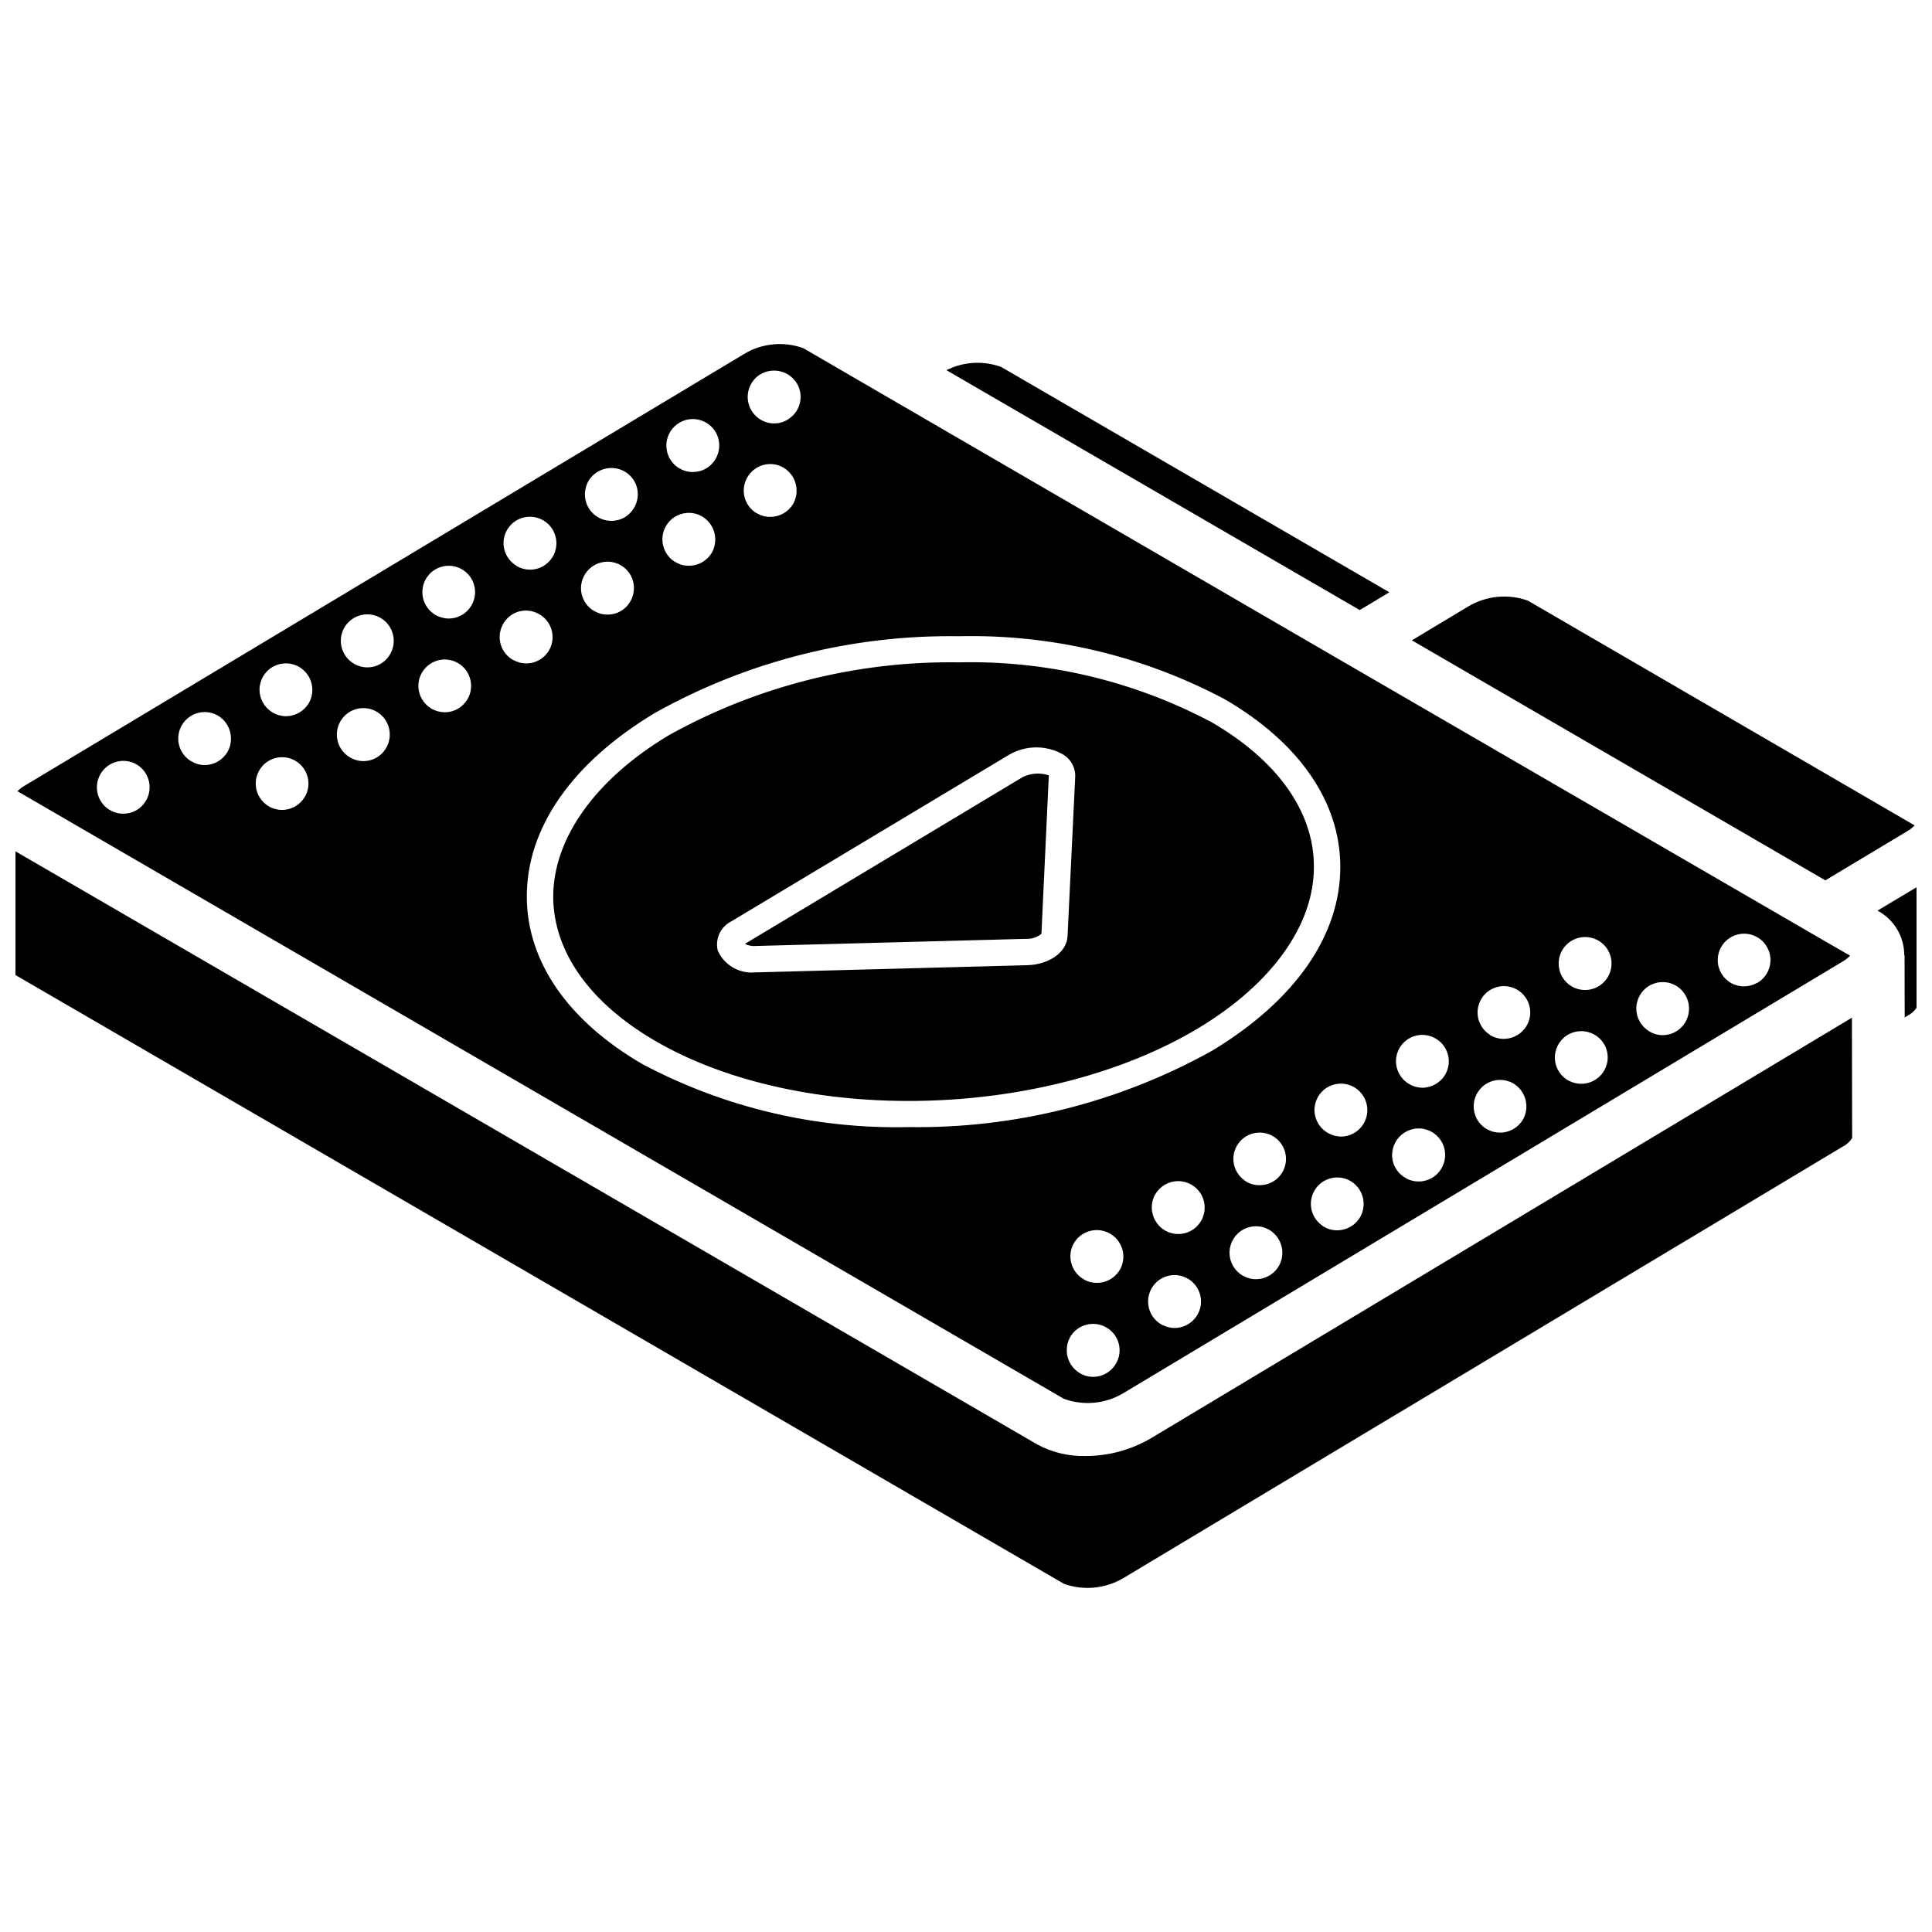 <?xml version="1.0" encoding="UTF-8"?>
<!-- Uploaded to: ICON Repo, www.svgrepo.com, Generator: ICON Repo Mixer Tools -->
<svg width="800px" height="800px" version="1.1" viewBox="144 144 512 512" xmlns="http://www.w3.org/2000/svg">
 <defs>
  <clipPath id="d">
   <path d="m518 302h133.9v76h-133.9z"/>
  </clipPath>
  <clipPath id="c">
   <path d="m148.09 235h486.91v281h-486.91z"/>
  </clipPath>
  <clipPath id="b">
   <path d="m148.09 369h486.91v196h-486.91z"/>
  </clipPath>
  <clipPath id="a">
   <path d="m641 379h10.902v35h-10.902z"/>
  </clipPath>
 </defs>
 <path d="m634.81 397.02-0.02 0.043 0.012 0.02z"/>
 <g clip-path="url(#d)">
  <path d="m627.73 377.3 21.66-12.996c0.742-0.426 1.422-0.949 2.019-1.559l-102.52-59.574c-5.199-1.852-10.949-1.301-15.703 1.5l-15.031 9.023 32.355 18.781z"/>
 </g>
 <path d="m512.19 300.96-102.87-59.711c-4.742-1.73-9.992-1.422-14.504 0.852l109.52 63.57z"/>
 <g clip-path="url(#c)">
  <path d="m415.09 349.9-73.543 44.152c-0.07 0.07-0.07 0.07-0.141 0.07 0.945 0.492 2.019 0.688 3.078 0.559l71.516-1.887c1.449 0.066 2.871-0.406 3.988-1.332l1.957-41.984c-2.25-0.758-4.711-0.605-6.856 0.422zm50.031-14.484c-20.613-10.957-43.699-16.43-67.035-15.887-26.859-0.41-53.355 6.25-76.832 19.312-19.52 11.688-30.648 27.363-30.648 42.824v0.141c0.141 14.484 9.727 27.988 27.082 38.066 38.695 22.461 103.28 20.922 143.93-3.43 19.523-11.754 30.719-27.43 30.578-42.961-0.07-14.488-9.727-27.992-27.078-38.066zm-38.207 56.609c-0.141 4.266-4.828 7.625-10.773 7.766l-71.516 1.891h-0.418c-4.246 0.449-8.293-1.898-10.008-5.809-0.734-3.141 0.805-6.367 3.711-7.769l73.609-44.152c4.277-2.441 9.508-2.523 13.855-0.211 2.262 1.18 3.644 3.543 3.57 6.09zm-11.824-42.125-73.543 44.152c-0.07 0.07-0.07 0.07-0.141 0.07 0.945 0.492 2.019 0.688 3.078 0.559l71.516-1.887c1.449 0.066 2.871-0.406 3.988-1.332l1.957-41.984c-2.25-0.758-4.711-0.605-6.856 0.422zm50.031-14.484c-20.613-10.957-43.699-16.43-67.035-15.887-26.859-0.41-53.355 6.25-76.832 19.312-19.52 11.688-30.648 27.363-30.648 42.824v0.141c0.141 14.484 9.727 27.988 27.082 38.066 38.695 22.461 103.28 20.922 143.93-3.43 19.523-11.754 30.719-27.43 30.578-42.961-0.07-14.488-9.727-27.992-27.078-38.066zm-38.207 56.609c-0.141 4.266-4.828 7.625-10.773 7.766l-71.516 1.891h-0.418c-4.246 0.449-8.293-1.898-10.008-5.809-0.734-3.141 0.805-6.367 3.711-7.769l73.609-44.152c4.277-2.441 9.508-2.523 13.855-0.211 2.262 1.18 3.644 3.543 3.57 6.09zm200.96 1.539-137.29-79.633-123.36-71.652-10.355-6.016c-5.191-1.875-10.949-1.309-15.672 1.539l-190.54 114.34c-0.746 0.418-1.426 0.938-2.031 1.539l277.3 161.01c5.203 1.906 10.984 1.363 15.746-1.469l190.54-114.34c0.762-0.445 1.469-0.984 2.098-1.609zm-282.48-150.3c3.312-2.035 7.641-1.039 9.727 2.238 0.977 1.566 1.293 3.461 0.871 5.258-0.418 1.801-1.539 3.356-3.109 4.328l-0.07 0.07c-1.09 0.684-2.352 1.051-3.637 1.051-3.121 0-5.867-2.062-6.742-5.055-0.875-2.996 0.332-6.211 2.961-7.891zm-3.289 27.148c0.945-1.598 2.488-2.754 4.285-3.215 1.801-0.461 3.707-0.184 5.305 0.766 3.305 2.019 4.391 6.309 2.449 9.656-1.285 2.094-3.566 3.367-6.019 3.359-1.258 0.016-2.496-0.324-3.57-0.98h-0.07c-1.586-0.953-2.731-2.5-3.176-4.297-0.449-1.801-0.16-3.703 0.797-5.289zm-20.5-11.965c1.293-2.152 3.637-3.449 6.148-3.398 2.512 0.055 4.805 1.445 6.004 3.652 1.203 2.207 1.129 4.887-0.188 7.023-1.242 2.102-3.508 3.383-5.949 3.359-1.258 0.023-2.496-0.316-3.566-0.98h-0.07c-3.32-2.012-4.383-6.332-2.379-9.656zm-1.051 24.84c2-3.293 6.281-4.356 9.586-2.379 3.305 2.019 4.394 6.309 2.449 9.656-1.281 2.094-3.562 3.367-6.016 3.359-1.262 0.023-2.5-0.316-3.57-0.98h-0.07c-3.316-2.012-4.383-6.332-2.379-9.656zm-20.57-11.895c2.031-3.289 6.324-4.348 9.656-2.379 1.59 0.953 2.738 2.5 3.184 4.297 0.445 1.801 0.156 3.703-0.805 5.289-1.223 2.129-3.496 3.438-5.949 3.43-1.867 0.02-3.664-0.711-4.992-2.027-1.328-1.312-2.074-3.102-2.074-4.969 0.008-1.277 0.348-2.531 0.98-3.641zm-0.98 24.84c1.293-2.148 3.641-3.438 6.148-3.383 2.508 0.051 4.793 1.441 5.996 3.644 1.199 2.203 1.133 4.879-0.18 7.016-1.242 2.102-3.508 3.383-5.949 3.359-1.258 0.023-2.496-0.316-3.566-0.98h-0.07c-1.605-0.953-2.762-2.516-3.211-4.328-0.445-1.816-0.148-3.734 0.832-5.328zm-20.574-11.895c1.75-2.898 5.32-4.137 8.488-2.941 3.168 1.199 5.027 4.488 4.422 7.816-0.605 3.332-3.504 5.758-6.891 5.762-1.254-0.02-2.481-0.355-3.57-0.98v-0.07c-1.602-0.941-2.762-2.481-3.223-4.281-0.457-1.801-0.18-3.711 0.773-5.305zm-95.793 71.934c-1.238 2.102-3.508 3.383-5.949 3.359-1.258 0.023-2.496-0.316-3.566-0.98h-0.07c-3.297-2.004-4.356-6.289-2.375-9.598s6.262-4.398 9.582-2.438c3.32 2.012 4.383 6.332 2.379 9.656zm21.621-12.945c-1.273 2.109-3.551 3.406-6.016 3.43-1.266-0.004-2.504-0.367-3.57-1.051h-0.07c-3.289-2.004-4.348-6.289-2.367-9.594 1.98-3.305 6.254-4.394 9.574-2.441 3.297 2.023 4.383 6.305 2.449 9.656zm20.504 11.895c-1.273 2.109-3.555 3.41-6.019 3.43-1.254-0.02-2.481-0.355-3.566-0.98l-0.07-0.07c-3.277-2.012-4.312-6.293-2.316-9.578 2-3.285 6.277-4.34 9.57-2.359 3.297 1.984 4.367 6.254 2.402 9.559zm1.051-24.84c-1.277 2.109-3.555 3.406-6.019 3.43-1.254-0.02-2.481-0.359-3.57-0.98l-0.066-0.07c-2.141-1.289-3.426-3.617-3.379-6.113 0.043-2.492 1.418-4.773 3.602-5.981 2.184-1.207 4.848-1.16 6.984 0.129 3.301 1.988 4.391 6.258 2.449 9.586zm20.641 11.617c-0.863 1.641-2.348 2.867-4.125 3.406-1.773 0.539-3.691 0.348-5.32-0.539-2.516-1.328-3.977-4.039-3.703-6.867 0.27-2.832 2.223-5.215 4.941-6.043 2.719-0.824 5.668 0.074 7.465 2.273 1.797 2.199 2.09 5.266 0.742 7.769zm1.051-24.844c-0.863 1.645-2.348 2.871-4.125 3.41-1.773 0.539-3.691 0.344-5.324-0.539-2.512-1.328-3.973-4.043-3.703-6.871 0.273-2.828 2.223-5.211 4.941-6.039 2.719-0.824 5.668 0.07 7.469 2.273 1.797 2.199 2.09 5.266 0.742 7.766zm20.359 12.176c-1.25 2.133-3.543 3.441-6.016 3.43-1.254-0.02-2.481-0.355-3.57-0.98l-0.07-0.07c-3.273-2.012-4.309-6.293-2.312-9.578 1.996-3.285 6.273-4.34 9.57-2.359 3.293 1.984 4.367 6.258 2.398 9.559zm1.051-24.84c-1.254 2.133-3.543 3.438-6.016 3.43-1.254-0.02-2.484-0.355-3.57-0.98l-0.07-0.07c-3.277-2.012-4.312-6.293-2.312-9.578 1.996-3.285 6.273-4.34 9.566-2.359 3.297 1.984 4.371 6.254 2.402 9.559zm11.266 14.484h-0.07c-1.637-0.867-2.859-2.356-3.394-4.125-0.539-1.773-0.352-3.688 0.527-5.32 0.852-1.652 2.34-2.887 4.117-3.43 1.777-0.539 3.699-0.336 5.328 0.559 2.859 1.492 4.324 4.746 3.543 7.875s-3.609 5.312-6.832 5.281c-1.125-0.012-2.231-0.301-3.219-0.84zm159.19 186.97c-1.305 1.84-3.414 2.934-5.668 2.941-1.461 0-2.883-0.469-4.059-1.332-1.855-1.32-2.949-3.461-2.941-5.738 0-1.449 0.438-2.863 1.262-4.059 2.269-3.133 6.641-3.852 9.797-1.609 1.523 1.078 2.547 2.723 2.852 4.562 0.301 1.84-0.145 3.727-1.242 5.234zm1.609-25.82c-1.207 2.367-3.641 3.856-6.297 3.848-1.07 0.012-2.125-0.227-3.082-0.699l-0.07-0.066c-3.441-1.734-4.844-5.918-3.148-9.379 1.758-3.445 5.965-4.828 9.422-3.102 3.461 1.73 4.879 5.926 3.176 9.398zm20.57 11.898c-1.199 2.383-3.629 3.894-6.297 3.918-1.074-0.016-2.125-0.277-3.078-0.77h-0.07c-3.449-1.746-4.836-5.949-3.102-9.402 1.73-3.453 5.93-4.852 9.391-3.129 3.457 1.723 4.867 5.918 3.156 9.383zm0.77-24.492c-1.922 3.328-6.172 4.484-9.516 2.59-2.211-1.262-3.574-3.613-3.57-6.16-0.012-1.203 0.301-2.387 0.91-3.426 1.25-2.176 3.566-3.519 6.074-3.523 2.508-0.008 4.828 1.328 6.09 3.496 1.258 2.172 1.262 4.848 0.012 7.023zm20.781 11.613c-1.203 2.371-3.641 3.859-6.297 3.852-1.074 0.012-2.133-0.254-3.078-0.77h-0.07c-3.426-1.758-4.797-5.949-3.066-9.391 1.73-3.438 5.91-4.84 9.363-3.137 3.465 1.75 4.871 5.969 3.152 9.445zm0.422-24c-1.293 1.852-3.41 2.949-5.668 2.941-1.457 0.043-2.887-0.398-4.059-1.262l-0.07-0.07c-3.102-2.258-3.793-6.602-1.547-9.711 2.242-3.113 6.582-3.824 9.703-1.594 3.125 2.227 3.856 6.562 1.641 9.695zm-18.332-32.676c-24.582 13.691-52.336 20.664-80.473 20.223-24.555 0.562-48.844-5.195-70.531-16.727-19.594-11.402-30.438-27.008-30.578-44.082-0.141-18.402 11.965-35.758 34.008-48.98 24.574-13.715 52.328-20.715 80.469-20.293 24.555-0.574 48.848 5.188 70.531 16.723 19.594 11.406 30.441 27.012 30.578 44.086 0.141 18.402-11.965 35.754-34.004 49.051zm38.902 44.641c-1.332 1.844-3.465 2.938-5.738 2.941-1.426 0-2.82-0.438-3.988-1.262l-0.066-0.07c-3.125-2.25-3.844-6.598-1.613-9.734 2.234-3.137 6.578-3.883 9.73-1.668 3.156 2.246 3.906 6.621 1.68 9.793zm1.539-25.82c-1.168 2.379-3.578 3.894-6.227 3.922-1.094-0.023-2.168-0.285-3.148-0.77-2.383-1.199-3.898-3.633-3.918-6.301 0.023-1.094 0.285-2.168 0.77-3.148 1.754-3.426 5.945-4.797 9.387-3.066s4.844 5.91 3.137 9.363zm20.574 11.969c-1.176 2.359-3.59 3.852-6.227 3.848-1.09 0.004-2.164-0.238-3.148-0.699v-0.07c-1.68-0.809-2.957-2.262-3.551-4.027-0.594-1.762-0.449-3.691 0.398-5.352 1.117-2.254 3.356-3.742 5.867-3.894 2.512-0.152 4.914 1.055 6.289 3.164 1.379 2.106 1.52 4.789 0.371 7.031zm0.84-24.562c-1.254 2.184-3.57 3.539-6.09 3.57-1.199-0.02-2.375-0.332-3.426-0.91l-0.07-0.07c-3.344-1.914-4.504-6.176-2.59-9.516 1.914-3.344 6.172-4.504 9.516-2.59 3.359 1.895 4.551 6.152 2.66 9.516zm20.57 11.965c-1.262 2.168-3.578 3.5-6.086 3.5-1.203 0.012-2.391-0.301-3.43-0.91h-0.07c-3.324-1.93-4.473-6.18-2.57-9.52 1.902-3.344 6.141-4.527 9.5-2.656 3.352 1.934 4.539 6.199 2.66 9.586zm0.84-24.629c-1.293 2.035-3.535 3.273-5.945 3.289-1.309-0.012-2.59-0.375-3.711-1.051v-0.07c-3.246-2.066-4.207-6.375-2.144-9.625s6.367-4.219 9.625-2.164c3.254 2.059 4.227 6.363 2.176 9.621zm20.852 11.336c-1.723 3.41-5.863 4.812-9.305 3.148h-0.07c-2.234-1.113-3.711-3.336-3.867-5.828-0.152-2.496 1.035-4.883 3.117-6.262 2.082-1.383 4.742-1.547 6.981-0.438 1.672 0.812 2.949 2.266 3.539 4.027 0.594 1.766 0.449 3.691-0.391 5.352zm0.633-24.211c-1.68 2.606-4.875 3.793-7.852 2.922-2.973-0.875-5.019-3.602-5.023-6.703-0.02-2.996 1.867-5.672 4.699-6.656 2.828-0.988 5.973-0.066 7.82 2.293 1.848 2.359 1.988 5.633 0.355 8.145zm20.641 11.824c-1.266 2.078-3.516 3.348-5.949 3.359-1.316-0.004-2.606-0.391-3.707-1.121-2.047-1.281-3.293-3.531-3.289-5.945 0.012-1.309 0.375-2.59 1.051-3.711 2.051-3.281 6.371-4.281 9.656-2.238 3.238 2.082 4.231 6.363 2.238 9.656zm19.102-10.496h-0.066c-1.047 0.594-2.231 0.906-3.43 0.91-2.531 0.02-4.871-1.352-6.09-3.57-1.871-3.359-0.672-7.602 2.68-9.488 3.352-1.883 7.598-0.707 9.5 2.637s0.742 7.594-2.594 9.512zm-194.59-54.578-73.543 44.152c-0.07 0.07-0.07 0.07-0.141 0.07 0.945 0.492 2.019 0.688 3.078 0.559l71.516-1.887c1.445 0.066 2.867-0.406 3.988-1.332l1.957-41.984c-2.254-0.758-4.711-0.605-6.856 0.422zm50.031-14.484c-20.613-10.957-43.699-16.43-67.035-15.887-26.863-0.41-53.359 6.25-76.832 19.312-19.523 11.688-30.648 27.363-30.648 42.824v0.141c0.141 14.484 9.727 27.988 27.082 38.066 38.695 22.461 103.28 20.922 143.93-3.43 19.523-11.754 30.719-27.43 30.578-42.961-0.07-14.488-9.727-27.992-27.078-38.066zm-38.207 56.609c-0.141 4.266-4.828 7.625-10.777 7.766l-71.512 1.891h-0.418c-4.246 0.449-8.297-1.898-10.008-5.809-0.738-3.141 0.805-6.367 3.707-7.769l73.613-44.152c4.277-2.441 9.508-2.523 13.855-0.211 2.258 1.18 3.644 3.543 3.57 6.09z"/>
 </g>
 <g clip-path="url(#b)">
  <path d="m448.88 525.23c-5.238 3.043-11.191 4.637-17.246 4.625-4.422 0.105-8.797-0.938-12.691-3.031l-270.84-157.21v32.766c0.082 0.059 0.168 0.121 0.289 0.191l277.56 161.15c5.199 1.867 10.961 1.316 15.719-1.496l190.59-114.32c1.055-0.52 1.945-1.32 2.578-2.309l-0.062-31.906z"/>
 </g>
 <g clip-path="url(#a)">
  <path d="m641.56 385.33 0.031 0.016c4.281 2.281 6.981 6.711 7.047 11.559 0.012 0.164 0.094 0.305 0.094 0.469l0.031 16.266 0.633-0.379c0.996-0.516 1.855-1.258 2.516-2.164v-31.977z"/>
 </g>
 <path d="m637.96 391.64 0.121-0.246-0.164 0.273z"/>
</svg>